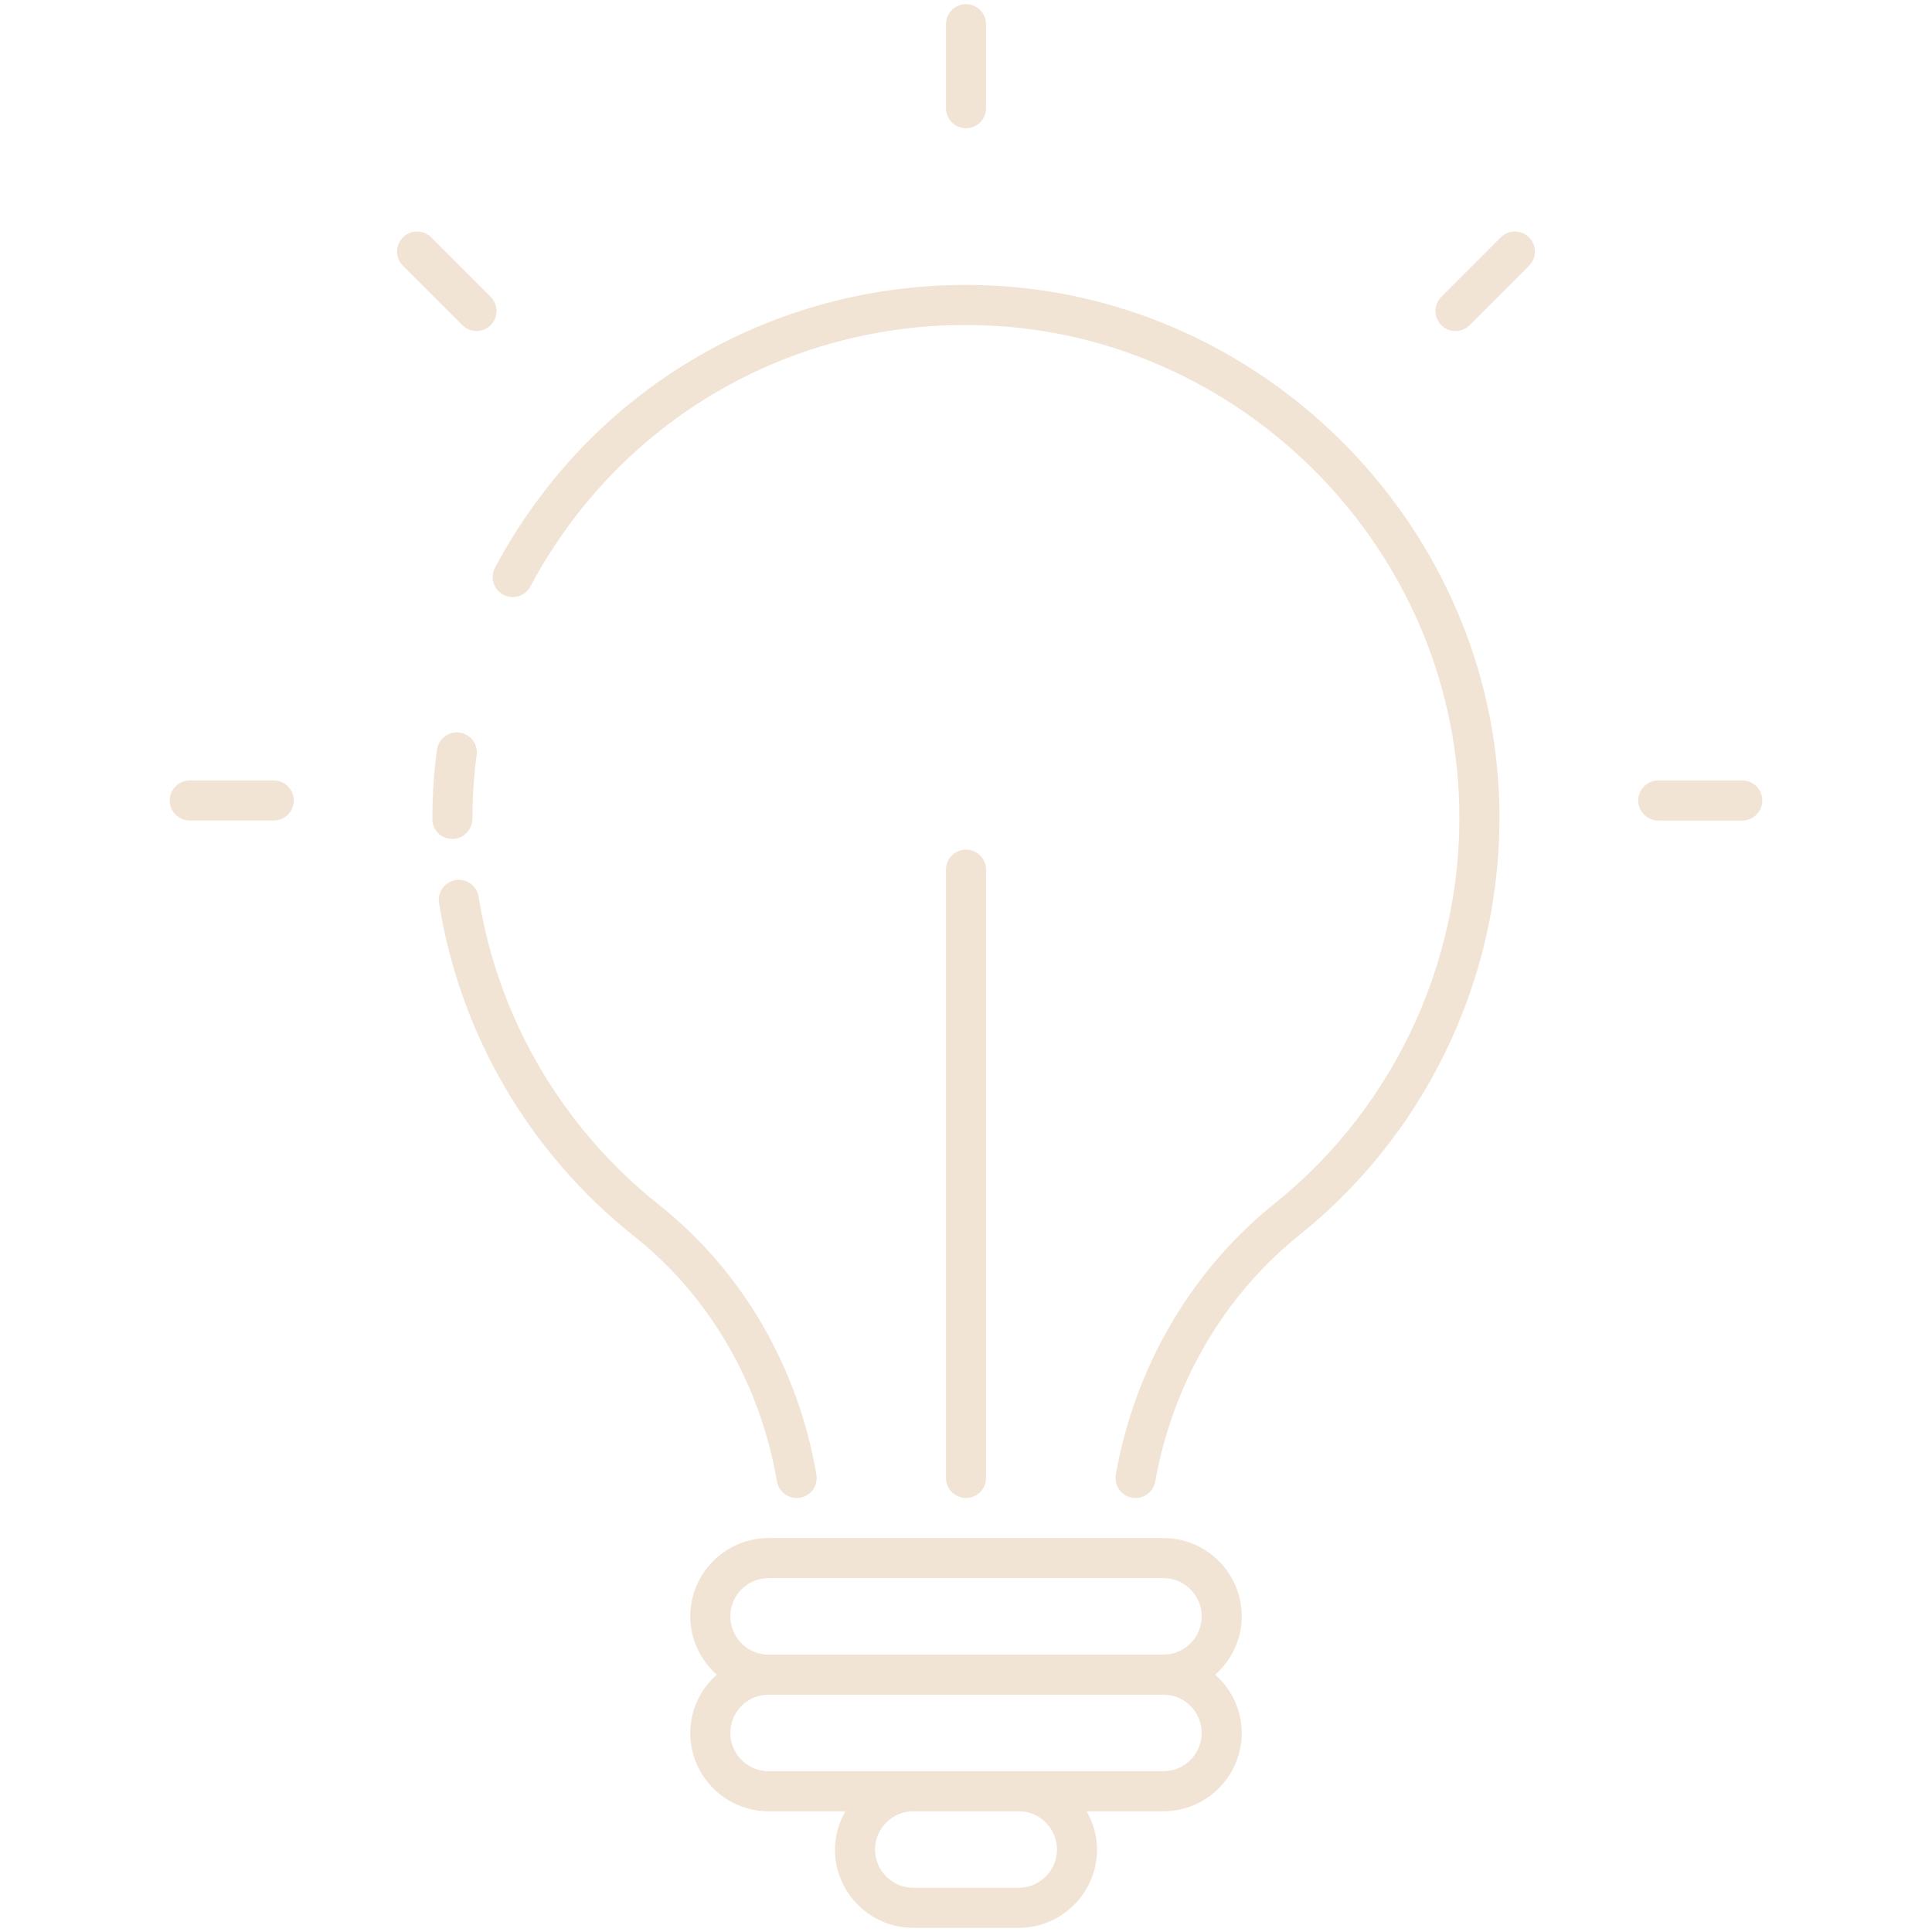 <svg enable-background="new 0 0 512 512" height="512" viewBox="0 0 512 512" width="512" xmlns="http://www.w3.org/2000/svg" style="fill: #F2E4D4"><g id="_x31_3_Idea"><g><path d="m131.194 150.428c-1.379 2.588-.399 5.803 2.188 7.182 2.583 1.377 5.803.402 7.182-2.188 23.754-44.562 69.97-71.127 120.491-69.198 67.007 2.559 122.148 56.982 125.529 123.901 2.142 41.904-16.092 82.577-48.784 108.802-22.035 17.684-36.991 43.191-42.104 71.817-.513 2.886 1.405 5.645 4.294 6.161 2.849.514 5.637-1.376 6.161-4.294 4.662-26.098 18.265-49.323 38.298-65.402 35.342-28.351 55.058-72.325 52.746-117.624-3.661-72.359-63.278-131.205-135.74-133.977-54.692-2.019-104.583 26.638-130.261 74.82z"/><path d="m168.154 327.703c19.859 15.812 33.262 38.85 37.74 64.875.503 2.933 3.312 4.839 6.132 4.333 2.891-.495 4.831-3.241 4.333-6.132-4.916-28.598-19.688-53.949-41.596-71.389-25.761-20.461-42.781-49.494-47.925-81.75-.462-2.896-3.182-4.898-6.08-4.405-2.896.462-4.87 3.184-4.405 6.08 5.561 34.882 23.96 66.275 51.801 88.388z"/><path d="m125.207 216.917c0-5.808.376-11.458 1.118-16.794.402-2.907-1.626-5.588-4.53-5.992-2.917-.397-5.588 1.628-5.992 4.53-.806 5.821-1.216 11.964-1.216 18.257v.213c0 2.933 2.378 5.204 5.31 5.204 2.932-.002 5.31-2.486 5.31-5.418z"/><path d="m256 33.993c2.933 0 5.31-2.378 5.31-5.31v-22.269c0-2.933-2.378-5.31-5.31-5.31s-5.31 2.378-5.31 5.31v22.268c0 2.933 2.377 5.311 5.31 5.311z"/><path d="m389.479 86.17 15.744-15.747c2.074-2.074 2.074-5.437 0-7.509-2.074-2.074-5.435-2.074-7.509 0l-15.744 15.747c-2.074 2.074-2.074 5.437 0 7.509 2.074 2.075 5.435 2.075 7.509 0z"/><path d="m461.724 217.451c2.935 0 5.31-2.378 5.31-5.31 0-2.933-2.375-5.31-5.31-5.31h-22.268c-2.935 0-5.31 2.378-5.31 5.31 0 2.933 2.375 5.31 5.31 5.31z"/><path d="m72.544 217.448c2.933 0 5.31-2.378 5.31-5.31 0-2.933-2.378-5.31-5.31-5.31h-22.268c-2.933 0-5.31 2.378-5.31 5.31 0 2.933 2.378 5.31 5.31 5.31z"/><path d="m114.286 62.914c-2.074-2.074-5.435-2.074-7.509 0s-2.074 5.435 0 7.509l15.747 15.747c2.074 2.074 5.435 2.074 7.509 0s2.074-5.435 0-7.509z"/><path d="m308.32 407.599h-104.64c-11.445 0-20.756 9.311-20.756 20.756 0 6.16 2.75 11.642 7.026 15.446-4.276 3.805-7.026 9.286-7.026 15.446 0 11.445 9.311 20.756 20.756 20.756h20.351c-1.703 3.011-2.756 6.437-2.756 10.136 0 11.445 9.311 20.756 20.756 20.756h27.939c11.445 0 20.754-9.311 20.754-20.756 0-3.699-1.052-7.125-2.755-10.136h20.35c11.445 0 20.754-9.311 20.754-20.756 0-6.16-2.75-11.642-7.025-15.446 4.275-3.805 7.025-9.286 7.025-15.446.001-11.445-9.307-20.756-20.753-20.756zm-38.349 92.677h-27.939c-5.588 0-10.136-4.548-10.136-10.136s4.548-10.136 10.136-10.136h27.939c5.585 0 10.133 4.548 10.133 10.136s-4.548 10.136-10.133 10.136zm38.349-30.893c-58.649 0-45.802 0-104.641 0-5.588 0-10.136-4.548-10.136-10.136s4.548-10.136 10.136-10.136h104.641c5.585 0 10.133 4.548 10.133 10.136.001 5.588-4.547 10.136-10.133 10.136zm0-30.892h-104.64c-5.588 0-10.136-4.548-10.136-10.136s4.548-10.136 10.136-10.136h104.64c5.585 0 10.133 4.548 10.133 10.136.001 5.588-4.547 10.136-10.133 10.136z"/><path d="m261.31 391.668v-161.2c0-2.933-2.378-5.31-5.31-5.31s-5.31 2.378-5.31 5.31v161.2c0 2.933 2.378 5.31 5.31 5.31s5.31-2.378 5.31-5.31z"/></g></g></svg>